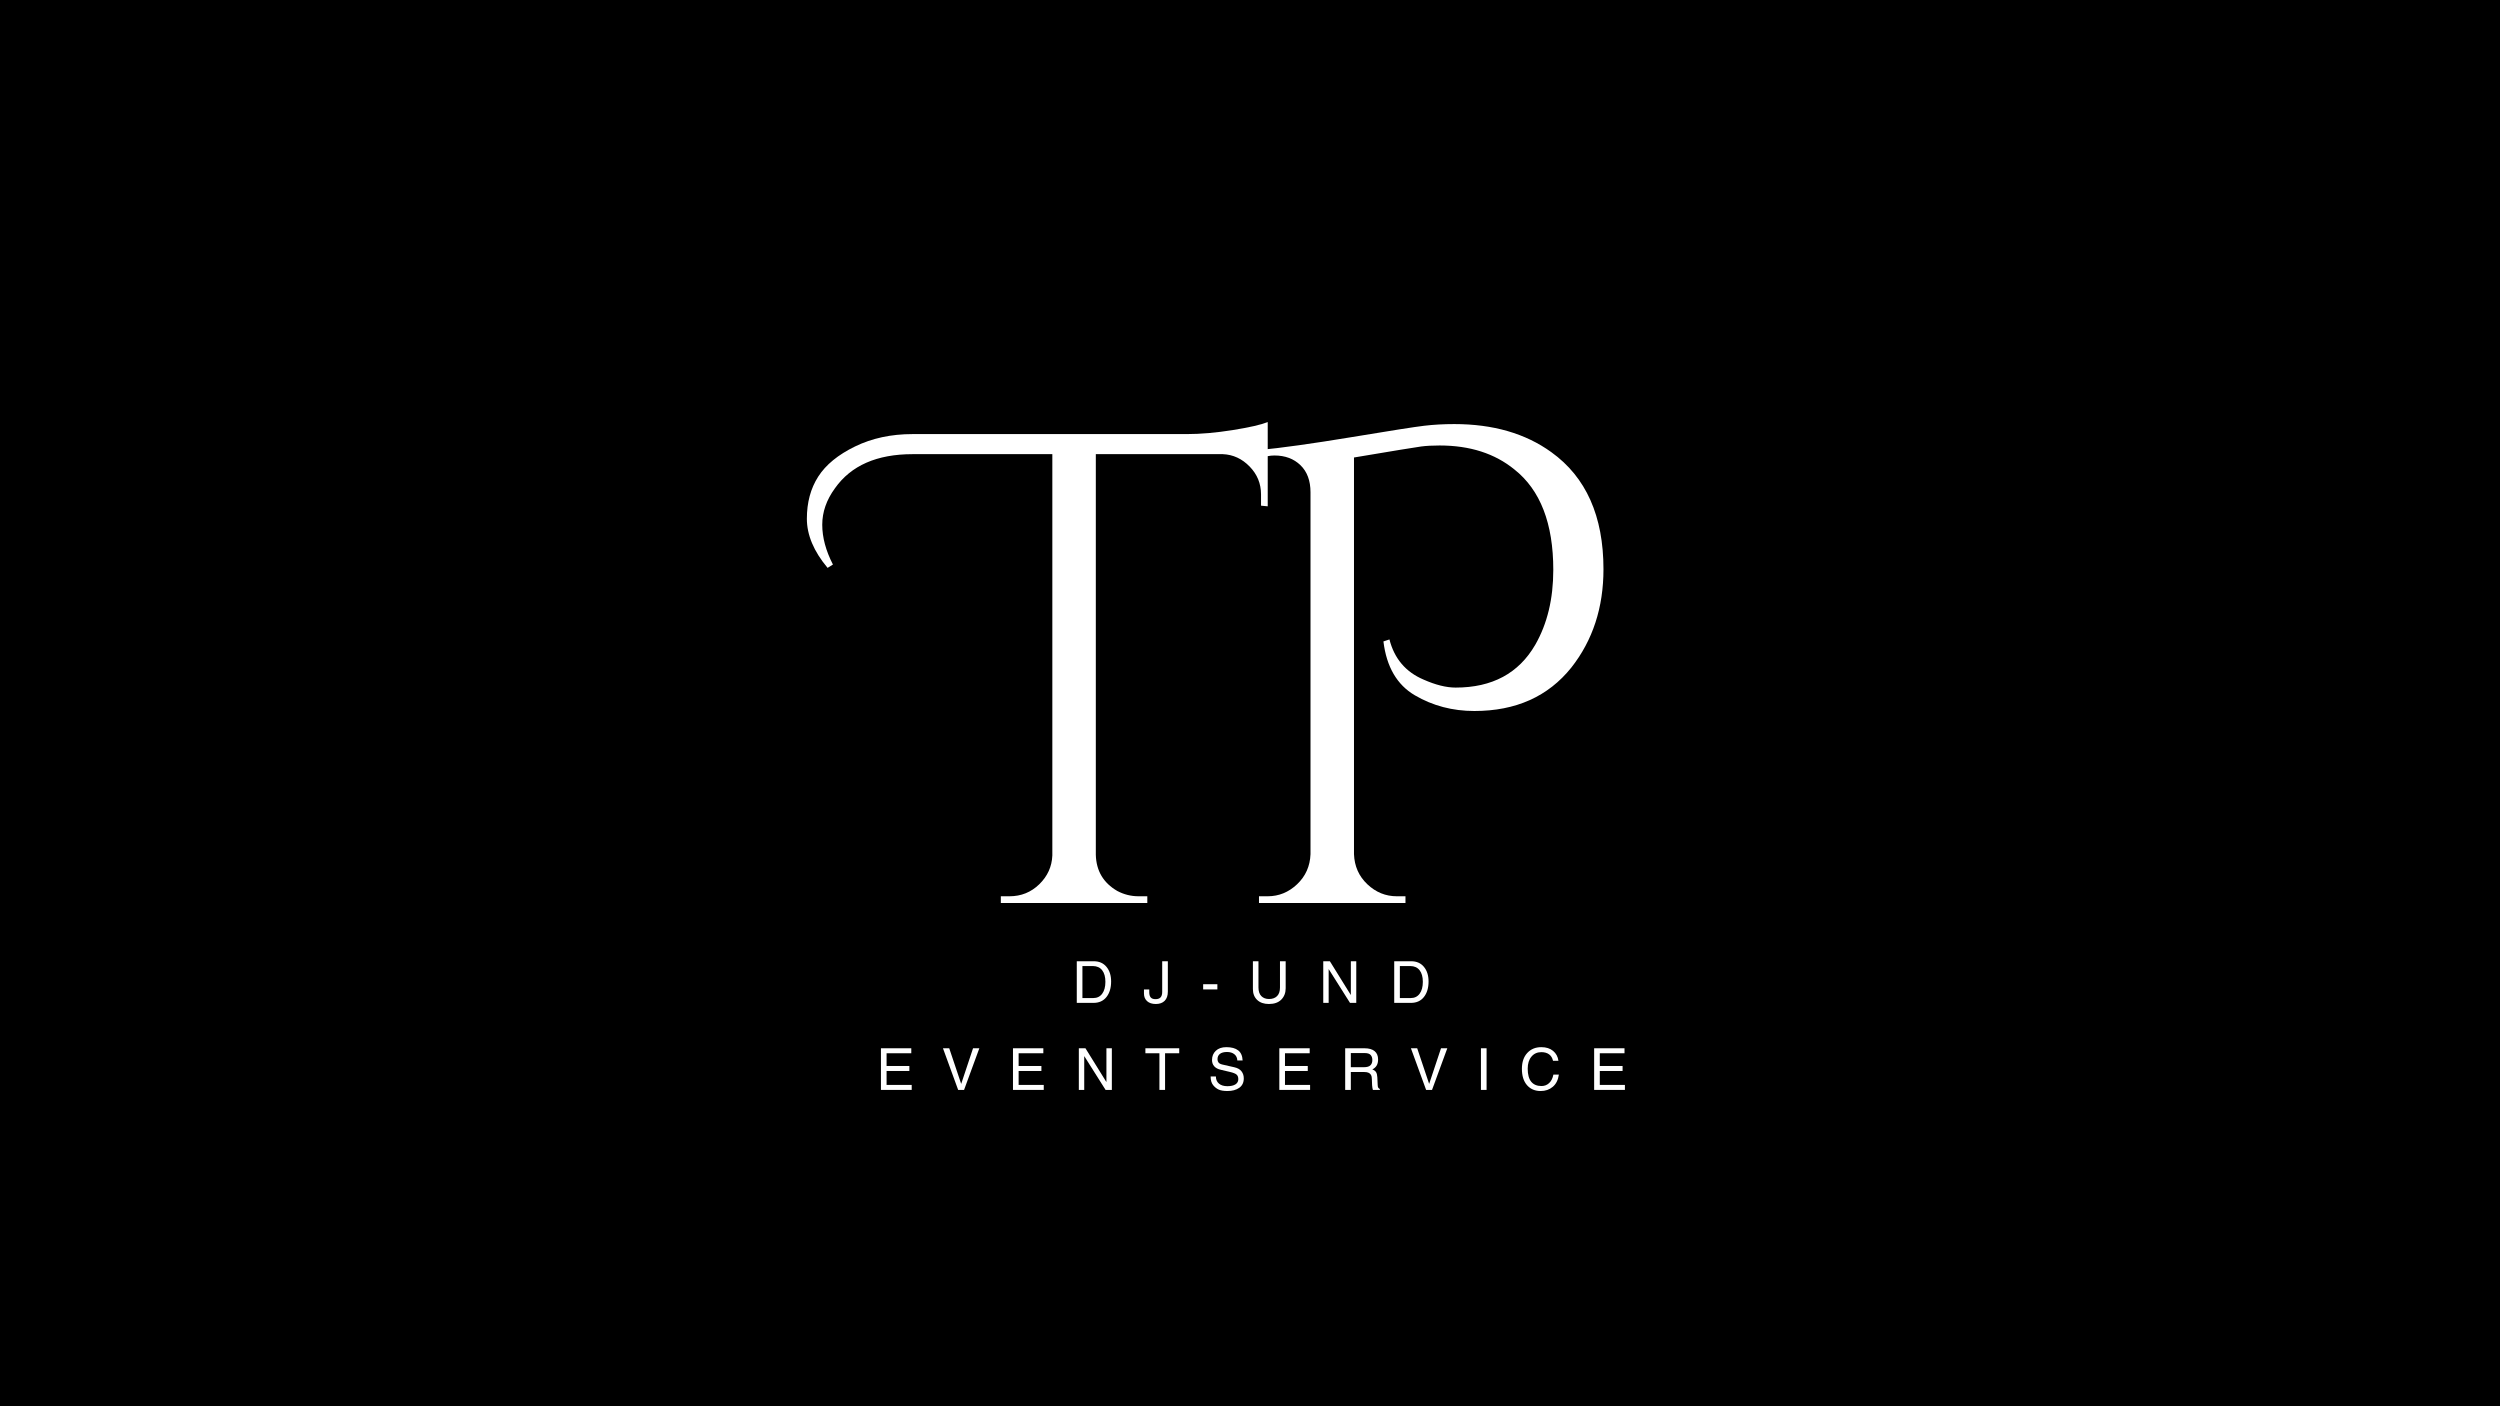 <svg xmlns="http://www.w3.org/2000/svg" xmlns:xlink="http://www.w3.org/1999/xlink" width="1920" zoomAndPan="magnify" viewBox="0 0 1440 810" height="1080" preserveAspectRatio="xMidYMid meet" version="1.0"><defs><g/></defs><rect x="-144" width="1728" fill="#ffffff" y="-81" height="972" fill-opacity="1"/><rect x="-144" width="1728" fill="#000000" y="-81" height="972" fill-opacity="1"/><g fill="#ffffff" fill-opacity="1"><g transform="translate(499.037, 520.112)"><g><path d="M -22.344 -193.016 C -30.301 -202.516 -34.281 -211.953 -34.281 -221.328 C -34.281 -230.703 -32.098 -238.789 -27.734 -245.594 C -23.367 -252.406 -16.305 -258.188 -6.547 -262.938 C 3.211 -267.695 14.258 -270.078 26.594 -270.078 L 184.547 -270.078 C 192.504 -270.078 201.301 -270.844 210.938 -272.375 C 220.57 -273.914 227.316 -275.457 231.172 -277 L 231.172 -228.469 L 227.312 -228.844 L 227.312 -235.391 C 227.312 -241.555 225.129 -246.883 220.766 -251.375 C 216.398 -255.875 211.266 -258.254 205.359 -258.516 L 132.156 -258.516 L 132.156 -27.734 C 132.406 -18.492 136.516 -11.562 144.484 -6.938 C 148.336 -4.883 152.445 -3.859 156.812 -3.859 L 161.812 -3.859 L 161.812 0 L 77.438 0 L 77.438 -3.859 L 82.453 -3.859 C 89.129 -3.859 94.844 -6.164 99.594 -10.781 C 104.344 -15.406 106.848 -20.93 107.109 -27.359 L 107.109 -258.516 L 26.594 -258.516 C 6.039 -258.516 -8.859 -251.961 -18.109 -238.859 C -22.984 -232.18 -25.422 -225.18 -25.422 -217.859 C -25.422 -210.547 -23.367 -202.906 -19.266 -194.938 Z M -22.344 -193.016 "/></g></g></g><g fill="#ffffff" fill-opacity="1"><g transform="translate(702.069, 520.112)"><g><path d="M 135.609 -275.844 C 157.953 -275.844 176.578 -270.453 191.484 -259.672 C 211.516 -245.285 221.531 -222.812 221.531 -192.25 C 221.531 -170.156 215.363 -151.273 203.031 -135.609 C 189.676 -118.922 171.055 -110.578 147.172 -110.578 C 134.586 -110.578 123.156 -113.594 112.875 -119.625 C 102.602 -125.656 96.57 -135.992 94.781 -150.641 L 98.25 -151.797 C 101.07 -140.754 107.617 -133.047 117.891 -128.672 C 124.828 -125.598 130.992 -124.062 136.391 -124.062 C 157.441 -124.062 172.723 -132.281 182.234 -148.719 C 189.16 -160.781 192.625 -175.16 192.625 -191.859 C 192.625 -218.578 185.176 -237.844 170.281 -249.656 C 158.977 -258.895 144.598 -263.516 127.141 -263.516 C 123.023 -263.516 119.488 -263.32 116.531 -262.938 C 113.582 -262.551 100.68 -260.438 77.828 -256.594 L 77.828 -28.125 C 78.078 -21.188 80.641 -15.406 85.516 -10.781 C 90.398 -6.164 96.055 -3.859 102.484 -3.859 L 107.484 -3.859 L 107.484 0 L 23.109 0 L 23.109 -3.859 L 28.125 -3.859 C 34.539 -3.859 40.188 -6.164 45.062 -10.781 C 49.945 -15.406 52.52 -21.188 52.781 -28.125 L 52.781 -236.547 C 52.781 -243.223 50.852 -248.426 47 -252.156 C 43.145 -255.883 38.141 -257.75 31.984 -257.75 C 30.691 -257.75 29.406 -257.617 28.125 -257.359 L 23.5 -256.969 L 22.734 -260.828 C 36.086 -262.109 54 -264.609 76.469 -268.328 C 98.945 -272.055 112.879 -274.238 118.266 -274.875 C 123.66 -275.52 129.441 -275.844 135.609 -275.844 Z M 135.609 -275.844 "/></g></g></g><g fill="#ffffff" fill-opacity="1"><g transform="translate(617.521, 577.66)"><g><path d="M 5.953 -2.781 L 12.234 -2.781 C 14.41 -2.781 16.113 -3.613 17.344 -5.281 C 18.57 -6.945 19.188 -9.227 19.188 -12.125 C 19.188 -14.988 18.566 -17.211 17.328 -18.797 C 16.086 -20.391 14.301 -21.195 11.969 -21.219 L 5.953 -21.219 Z M 2.703 -23.984 L 12.438 -23.984 C 15.582 -23.984 18.039 -22.906 19.812 -20.75 C 21.594 -18.594 22.484 -15.789 22.484 -12.344 C 22.484 -8.633 21.594 -5.648 19.812 -3.391 C 18.039 -1.129 15.539 0 12.312 0 L 2.703 0 Z M 2.703 -23.984 "/></g></g></g><g fill="#ffffff" fill-opacity="1"><g transform="translate(658.036, 577.66)"><g><path d="M 3.938 -7.719 L 3.938 -6.094 C 3.938 -4.789 4.219 -3.805 4.781 -3.141 C 5.352 -2.473 6.273 -2.141 7.547 -2.141 C 8.859 -2.141 9.828 -2.484 10.453 -3.172 C 11.078 -3.859 11.391 -4.895 11.391 -6.281 L 11.391 -23.984 L 14.641 -23.984 L 14.641 -6.484 C 14.641 -4.18 14.031 -2.414 12.812 -1.188 C 11.594 0.031 9.895 0.641 7.719 0.641 C 5.57 0.641 3.895 0.094 2.688 -1 C 1.488 -2.094 0.891 -3.555 0.891 -5.391 L 0.891 -7.719 Z M 3.938 -7.719 "/></g></g></g><g fill="#ffffff" fill-opacity="1"><g transform="translate(691.55, 577.66)"><g><path d="M 9.656 -7.75 L 1.469 -7.75 L 1.469 -10.75 L 9.656 -10.75 Z M 9.656 -7.75 "/></g></g></g><g fill="#ffffff" fill-opacity="1"><g transform="translate(719.125, 577.66)"><g><path d="M 21.422 -23.984 L 21.422 -8.422 C 21.422 -5.766 20.582 -3.586 18.906 -1.891 C 17.227 -0.203 14.848 0.641 11.766 0.641 C 8.891 0.641 6.633 -0.141 5 -1.703 C 3.363 -3.266 2.547 -5.359 2.547 -7.984 L 2.547 -23.984 L 5.75 -23.984 L 5.75 -8.891 C 5.75 -6.68 6.301 -5.02 7.406 -3.906 C 8.508 -2.789 9.984 -2.234 11.828 -2.234 C 13.805 -2.234 15.352 -2.789 16.469 -3.906 C 17.582 -5.02 18.141 -6.66 18.141 -8.828 L 18.141 -23.984 Z M 21.422 -23.984 "/></g></g></g><g fill="#ffffff" fill-opacity="1"><g transform="translate(759.493, 577.66)"><g><path d="M 18.594 -23.984 L 21.719 -23.984 L 21.719 0 L 18.109 0 L 5.875 -19.391 L 5.812 -19.391 L 5.812 0 L 2.703 0 L 2.703 -23.984 L 6.516 -23.984 L 18.516 -4.625 L 18.594 -4.625 Z M 18.594 -23.984 "/></g></g></g><g fill="#ffffff" fill-opacity="1"><g transform="translate(800.366, 577.66)"><g><path d="M 5.953 -2.781 L 12.234 -2.781 C 14.41 -2.781 16.113 -3.613 17.344 -5.281 C 18.57 -6.945 19.188 -9.227 19.188 -12.125 C 19.188 -14.988 18.566 -17.211 17.328 -18.797 C 16.086 -20.391 14.301 -21.195 11.969 -21.219 L 5.953 -21.219 Z M 2.703 -23.984 L 12.438 -23.984 C 15.582 -23.984 18.039 -22.906 19.812 -20.75 C 21.594 -18.594 22.484 -15.789 22.484 -12.344 C 22.484 -8.633 21.594 -5.648 19.812 -3.391 C 18.039 -1.129 15.539 0 12.312 0 L 2.703 0 Z M 2.703 -23.984 "/></g></g></g><g fill="#ffffff" fill-opacity="1"><g transform="translate(504.716, 627.788)"><g><path d="M 20.422 0 L 2.703 0 L 2.703 -23.984 L 20.188 -23.984 L 20.188 -21.109 L 5.953 -21.109 L 5.953 -13.781 L 19.078 -13.781 L 19.078 -10.906 L 5.953 -10.906 L 5.953 -2.875 L 20.422 -2.875 Z M 20.422 0 "/></g></g></g><g fill="#ffffff" fill-opacity="1"><g transform="translate(542.647, 627.788)"><g><path d="M 17.828 -23.984 L 21.453 -23.984 L 12.656 0 L 9.25 0 L 0.5 -23.984 L 4.109 -23.984 L 10.969 -3.547 L 11.031 -3.547 Z M 17.828 -23.984 "/></g></g></g><g fill="#ffffff" fill-opacity="1"><g transform="translate(580.773, 627.788)"><g><path d="M 20.422 0 L 2.703 0 L 2.703 -23.984 L 20.188 -23.984 L 20.188 -21.109 L 5.953 -21.109 L 5.953 -13.781 L 19.078 -13.781 L 19.078 -10.906 L 5.953 -10.906 L 5.953 -2.875 L 20.422 -2.875 Z M 20.422 0 "/></g></g></g><g fill="#ffffff" fill-opacity="1"><g transform="translate(618.704, 627.788)"><g><path d="M 18.594 -23.984 L 21.719 -23.984 L 21.719 0 L 18.109 0 L 5.875 -19.391 L 5.812 -19.391 L 5.812 0 L 2.703 0 L 2.703 -23.984 L 6.516 -23.984 L 18.516 -4.625 L 18.594 -4.625 Z M 18.594 -23.984 "/></g></g></g><g fill="#ffffff" fill-opacity="1"><g transform="translate(659.344, 627.788)"><g><path d="M 8.484 -21.109 L 0.406 -21.109 L 0.406 -23.984 L 19.891 -23.984 L 19.891 -21.109 L 11.734 -21.109 L 11.734 0 L 8.484 0 Z M 8.484 -21.109 "/></g></g></g><g fill="#ffffff" fill-opacity="1"><g transform="translate(695.855, 627.788)"><g><path d="M 16.844 -16.969 C 16.781 -18.488 16.211 -19.68 15.141 -20.547 C 14.066 -21.41 12.656 -21.844 10.906 -21.844 C 9.133 -21.844 7.773 -21.484 6.828 -20.766 C 5.891 -20.047 5.422 -19.004 5.422 -17.641 C 5.422 -16.91 5.625 -16.285 6.031 -15.766 C 6.445 -15.242 7.188 -14.859 8.25 -14.609 L 15.109 -13.047 C 16.961 -12.641 18.332 -11.875 19.219 -10.75 C 20.113 -9.625 20.562 -8.25 20.562 -6.625 C 20.562 -4.25 19.691 -2.441 17.953 -1.203 C 16.211 0.023 13.945 0.641 11.156 0.641 C 9.039 0.641 7.367 0.367 6.141 -0.172 C 4.922 -0.723 3.836 -1.586 2.891 -2.766 C 1.941 -3.953 1.469 -5.613 1.469 -7.75 L 4.5 -7.75 C 4.5 -5.969 5.094 -4.586 6.281 -3.609 C 7.469 -2.629 9.082 -2.141 11.125 -2.141 C 13.102 -2.141 14.645 -2.488 15.75 -3.188 C 16.852 -3.895 17.406 -4.895 17.406 -6.188 C 17.406 -7.363 17.078 -8.238 16.422 -8.812 C 15.766 -9.395 14.477 -9.91 12.562 -10.359 L 7.391 -11.578 C 5.672 -11.961 4.383 -12.641 3.531 -13.609 C 2.688 -14.586 2.266 -15.789 2.266 -17.219 C 2.266 -19.375 2.988 -21.145 4.438 -22.531 C 5.895 -23.926 7.926 -24.625 10.531 -24.625 C 13.469 -24.625 15.734 -24.008 17.328 -22.781 C 18.922 -21.562 19.773 -19.625 19.891 -16.969 Z M 16.844 -16.969 "/></g></g></g><g fill="#ffffff" fill-opacity="1"><g transform="translate(734.193, 627.788)"><g><path d="M 20.422 0 L 2.703 0 L 2.703 -23.984 L 20.188 -23.984 L 20.188 -21.109 L 5.953 -21.109 L 5.953 -13.781 L 19.078 -13.781 L 19.078 -10.906 L 5.953 -10.906 L 5.953 -2.875 L 20.422 -2.875 Z M 20.422 0 "/></g></g></g><g fill="#ffffff" fill-opacity="1"><g transform="translate(772.124, 627.788)"><g><path d="M 5.953 -13.078 L 13.469 -13.078 C 15.207 -13.078 16.453 -13.43 17.203 -14.141 C 17.961 -14.848 18.344 -15.875 18.344 -17.219 C 18.344 -18.438 18.016 -19.406 17.359 -20.125 C 16.711 -20.852 15.594 -21.219 14 -21.219 L 5.953 -21.219 Z M 5.953 0 L 2.703 0 L 2.703 -23.984 L 13.812 -23.984 C 16.383 -23.984 18.332 -23.43 19.656 -22.328 C 20.988 -21.234 21.656 -19.641 21.656 -17.547 C 21.656 -16.16 21.391 -15.004 20.859 -14.078 C 20.328 -13.16 19.488 -12.398 18.344 -11.797 C 19.32 -11.441 20.023 -10.938 20.453 -10.281 C 20.891 -9.633 21.145 -8.633 21.219 -7.281 L 21.422 -2.812 C 21.441 -2.07 21.555 -1.551 21.766 -1.25 C 21.984 -0.945 22.285 -0.707 22.672 -0.531 L 22.672 0 L 18.656 0 C 18.445 -0.594 18.297 -1.5 18.203 -2.719 C 18.117 -3.938 18.078 -5.035 18.078 -6.016 C 18.078 -6.504 18.035 -7.004 17.953 -7.516 C 17.867 -8.035 17.676 -8.5 17.375 -8.906 C 17.082 -9.32 16.656 -9.656 16.094 -9.906 C 15.531 -10.164 14.77 -10.297 13.812 -10.297 L 5.953 -10.297 Z M 5.953 0 "/></g></g></g><g fill="#ffffff" fill-opacity="1"><g transform="translate(812.193, 627.788)"><g><path d="M 17.828 -23.984 L 21.453 -23.984 L 12.656 0 L 9.25 0 L 0.5 -23.984 L 4.109 -23.984 L 10.969 -3.547 L 11.031 -3.547 Z M 17.828 -23.984 "/></g></g></g><g fill="#ffffff" fill-opacity="1"><g transform="translate(850.319, 627.788)"><g><path d="M 5.953 0 L 2.703 0 L 2.703 -23.984 L 5.953 -23.984 Z M 5.953 0 "/></g></g></g><g fill="#ffffff" fill-opacity="1"><g transform="translate(875.147, 627.788)"><g><path d="M 19.391 -16.781 C 19.023 -18.406 18.27 -19.641 17.125 -20.484 C 15.977 -21.328 14.488 -21.75 12.656 -21.75 C 10.301 -21.75 8.406 -20.891 6.969 -19.172 C 5.531 -17.461 4.812 -15.148 4.812 -12.234 C 4.812 -8.867 5.488 -6.359 6.844 -4.703 C 8.207 -3.055 10.18 -2.234 12.766 -2.234 C 14.461 -2.234 15.922 -2.797 17.141 -3.922 C 18.367 -5.047 19.191 -6.68 19.609 -8.828 L 22.766 -8.828 C 22.336 -5.742 21.164 -3.395 19.25 -1.781 C 17.344 -0.164 15.016 0.641 12.266 0.641 C 8.992 0.641 6.375 -0.484 4.406 -2.734 C 2.445 -4.992 1.469 -8.125 1.469 -12.125 C 1.469 -15.988 2.492 -19.035 4.547 -21.266 C 6.598 -23.504 9.301 -24.625 12.656 -24.625 C 15.445 -24.625 17.707 -23.906 19.438 -22.469 C 21.164 -21.031 22.191 -19.133 22.516 -16.781 Z M 19.391 -16.781 "/></g></g></g><g fill="#ffffff" fill-opacity="1"><g transform="translate(915.526, 627.788)"><g><path d="M 20.422 0 L 2.703 0 L 2.703 -23.984 L 20.188 -23.984 L 20.188 -21.109 L 5.953 -21.109 L 5.953 -13.781 L 19.078 -13.781 L 19.078 -10.906 L 5.953 -10.906 L 5.953 -2.875 L 20.422 -2.875 Z M 20.422 0 "/></g></g></g></svg>